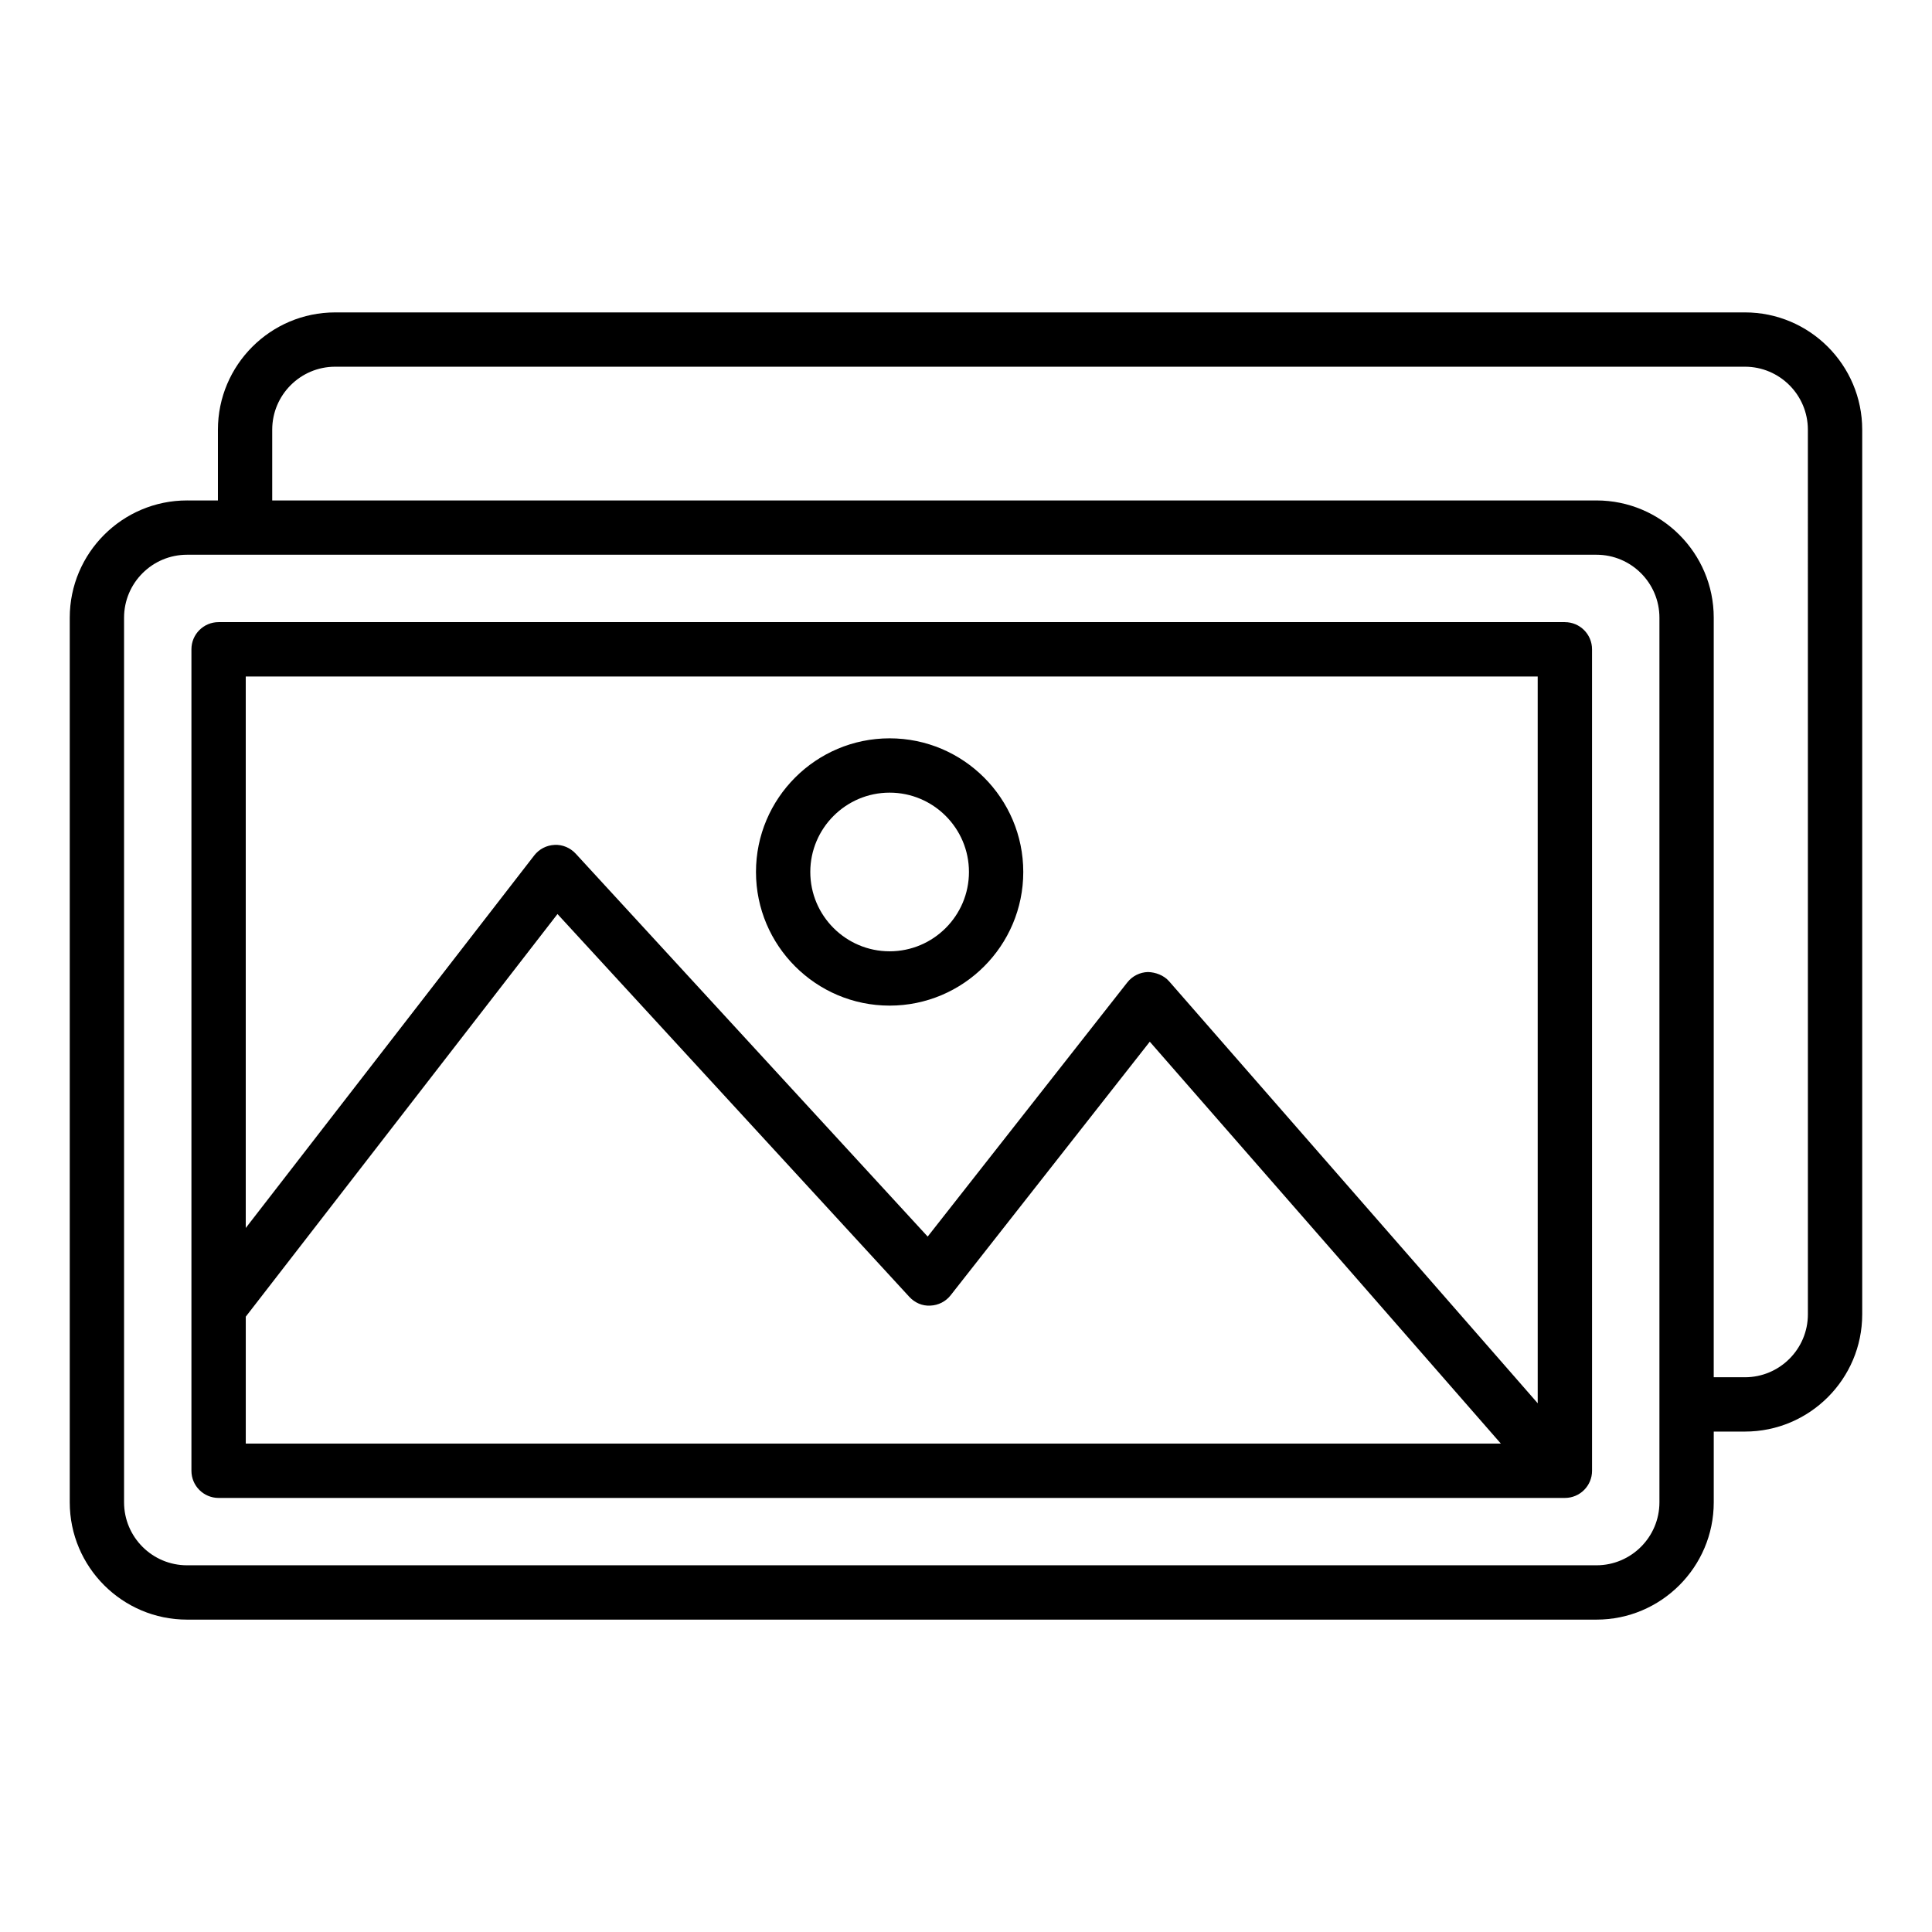 <?xml version="1.0" encoding="UTF-8"?>
<!-- Uploaded to: SVG Repo, www.svgrepo.com, Generator: SVG Repo Mixer Tools -->
<svg fill="#000000" width="800px" height="800px" version="1.1" viewBox="144 144 512 512" xmlns="http://www.w3.org/2000/svg">
 <g>
  <path d="m606.43 226.79h-373.6c-17.137 0-31.078 13.945-31.078 31.082v18.754l-8.188-0.004c-17.137 0-31.078 13.938-31.078 31.074v234.44c0 17.137 13.941 31.082 31.078 31.082h373.52c17.137 0 31.078-13.945 31.078-31.082v-18.754h8.27c17.133 0.004 31.074-13.934 31.074-31.07v-234.44c0-17.137-13.941-31.082-31.074-31.082zm-22.664 315.34c0 9.199-7.481 16.688-16.684 16.688h-373.52c-9.203 0-16.684-7.484-16.684-16.688v-234.44c0-9.195 7.481-16.68 16.684-16.68h373.52c9.199 0 16.684 7.484 16.684 16.68zm39.344-49.824c0 9.195-7.481 16.68-16.684 16.68h-8.27l0.004-201.29c0-17.137-13.941-31.074-31.078-31.074h-350.94v-18.754c0-9.199 7.481-16.688 16.684-16.688h373.6c9.199 0.004 16.68 7.488 16.68 16.691z"/>
  <path d="m558.71 308.87h-356.78c-3.977 0-7.199 3.219-7.199 7.199v217.7c0 3.977 3.223 7.199 7.199 7.199h356.78c3.977 0 7.199-3.219 7.199-7.199l-0.004-217.7c0-3.977-3.223-7.195-7.195-7.195zm-349.58 217.7v-33.641l82.609-106.7 93.238 101.45c1.43 1.547 3.438 2.461 5.578 2.32 2.113-0.078 4.082-1.082 5.383-2.75l52.766-67.188 93.031 106.5zm342.38-10.691-97.68-111.82c-1.41-1.617-3.625-2.41-5.606-2.461-2.144 0.055-4.148 1.066-5.477 2.754l-52.902 67.355-93.277-101.48c-1.438-1.559-3.543-2.445-5.602-2.32-2.117 0.09-4.09 1.109-5.387 2.785l-76.453 98.738v-146.15h342.38z"/>
  <path d="m379.76 410.5c19.527 0 35.418-15.883 35.418-35.418 0-19.531-15.887-35.418-35.418-35.418-19.527 0-35.418 15.883-35.418 35.418 0.004 19.531 15.891 35.418 35.418 35.418zm0-56.441c11.59 0 21.023 9.434 21.023 21.023 0 11.59-9.434 21.023-21.023 21.023-11.59 0-21.023-9.434-21.023-21.023 0.004-11.59 9.434-21.023 21.023-21.023z"/>
 </g>
</svg>